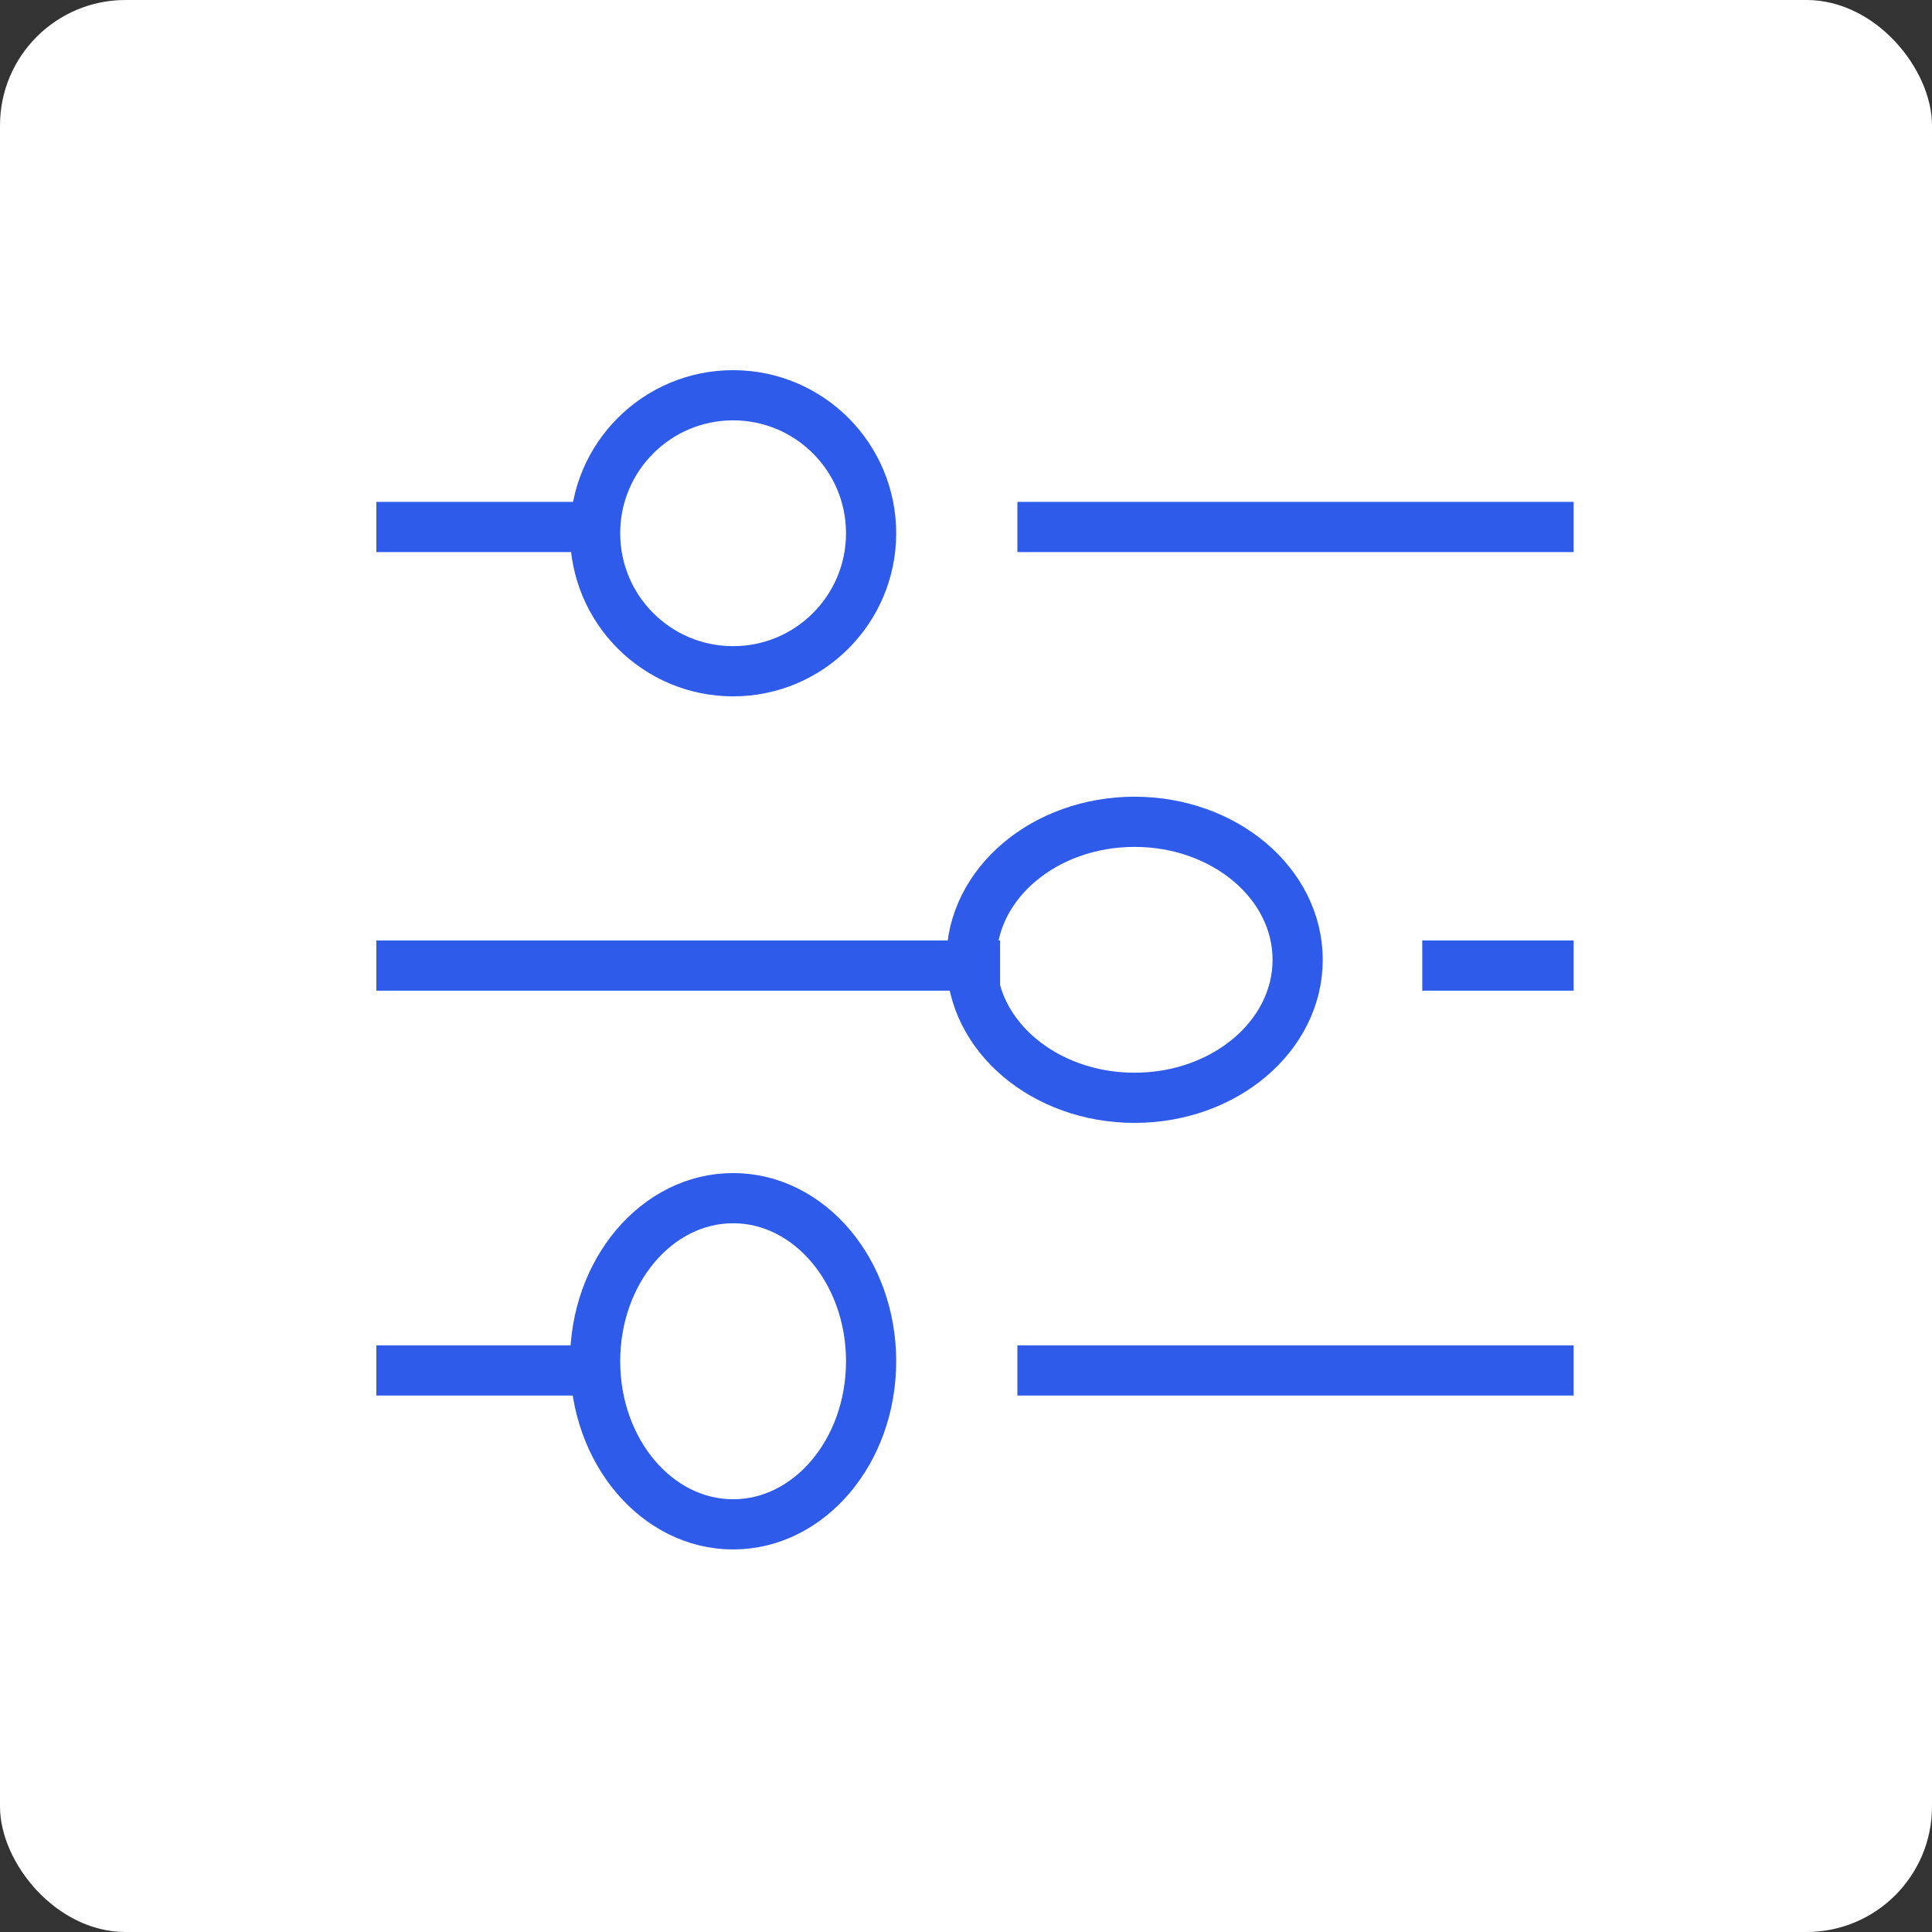<?xml version="1.0" encoding="UTF-8"?> <svg xmlns="http://www.w3.org/2000/svg" width="77" height="77" viewBox="0 0 77 77"><rect x="0" y="0" width="77" height="77" fill="#333333" stroke="none"/><defs><style>.a{fill:#fff;}.b{fill:none;stroke:#2f5bea;stroke-linecap:square;stroke-miterlimit:10;stroke-width:2px;}</style></defs><g transform="translate(0 -0.247)"><rect class="a" width="77" height="77" rx="5" transform="translate(0 0.247)"></rect><g transform="translate(16 16)"><path class="b" d="M0,.5H20.17" transform="translate(25.548 4.75)"></path><path class="b" d="M0,.5H6.723" transform="translate(0 4.75)"></path><path class="b" d="M0,.5H4.034" transform="translate(41.684 22.23)"></path><path class="b" d="M0,.5H22.859" transform="translate(0 22.23)"></path><path class="b" d="M0,.5H20.17" transform="translate(25.548 38.366)"></path><path class="b" d="M0,.5H6.723" transform="translate(0 38.366)"></path><circle class="b" cx="5.5" cy="5.5" r="5.5" transform="translate(7.718)"></circle><ellipse class="b" cx="6.5" cy="5.5" rx="6.5" ry="5.5" transform="translate(22.718 17)"></ellipse><ellipse class="b" cx="5.5" cy="6.5" rx="5.5" ry="6.5" transform="translate(7.718 32)"></ellipse></g></g></svg> 
